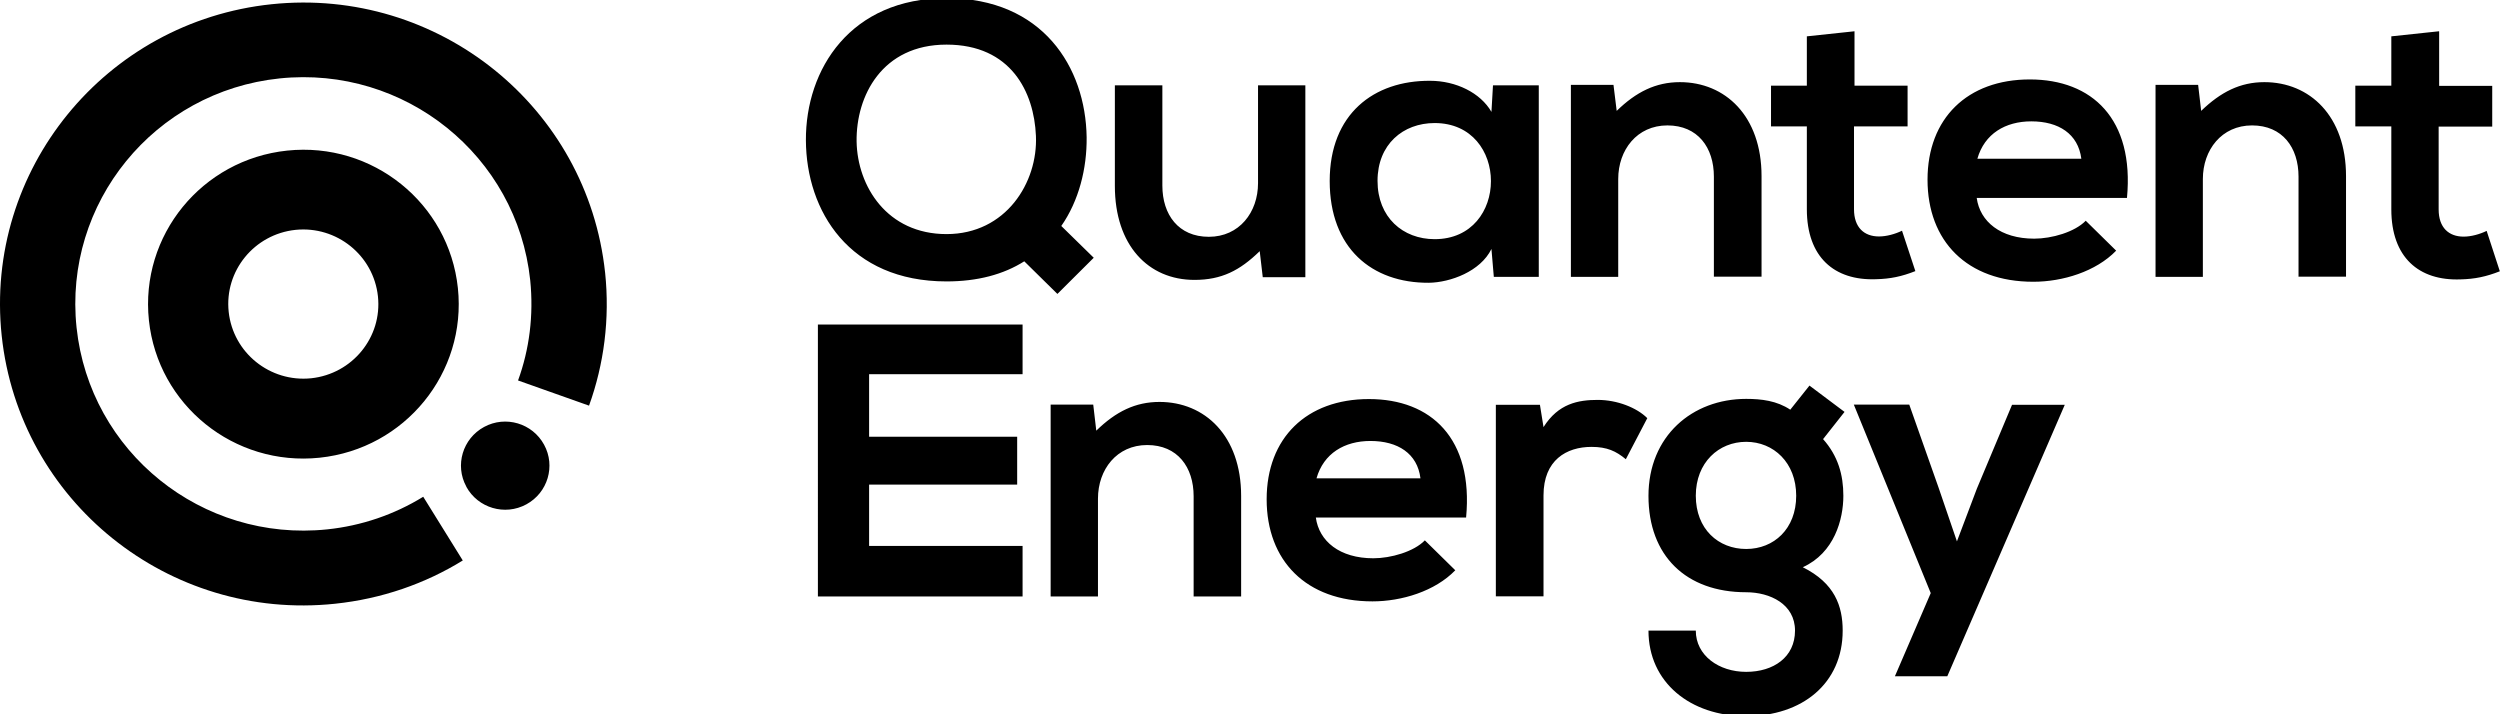 <?xml version="1.0" encoding="UTF-8"?>
<svg preserveAspectRatio="xMidYMid slice" width="147px" height="42px" xmlns="http://www.w3.org/2000/svg" id="a" data-name="svg9967892875" viewBox="0 0 147.91 42.46">
  <path d="M64.29,8.23c.02,1.84-.46,3.75-1.5,5.24l1.92,1.88-2.15,2.14-1.96-1.93c-1.23,.78-2.77,1.19-4.6,1.19-5.75,0-8.3-4.16-8.32-8.35-.02-4.2,2.63-8.41,8.32-8.41s8.23,4.09,8.29,8.23Zm-13.61,.25c.05,2.64,1.8,5.47,5.32,5.47s5.41-3.06,5.29-5.81c-.11-2.6-1.48-5.4-5.29-5.4s-5.36,3.03-5.32,5.74h0Zm18.09-3.33v5.93c0,1.72,.95,3.03,2.75,3.03s2.91-1.45,2.91-3.17V5.15h2.8v11.35h-2.52l-.18-1.54c-1.18,1.15-2.26,1.7-3.86,1.7-2.73,0-4.71-2.04-4.71-5.56V5.15h2.82Zm19.57,0h2.7v11.33h-2.66l-.14-1.65c-.65,1.33-2.43,1.98-3.7,2-3.38,.02-5.87-2.05-5.87-6.02s2.61-5.95,5.94-5.93c1.53,0,2.98,.71,3.63,1.84l.09-1.56h0Zm-6.84,5.65c0,2.16,1.5,3.45,3.38,3.45,4.44,0,4.44-6.87,0-6.87-1.87,0-3.38,1.26-3.38,3.42Zm19.9,5.68v-5.93c0-1.72-.95-3.03-2.75-3.03s-2.91,1.45-2.91,3.17v5.79h-2.8V5.12h2.52l.19,1.54c1.15-1.12,2.31-1.7,3.74-1.7,2.68,0,4.83,2,4.83,5.56v5.95h-2.82ZM109.72,1.95v3.22h3.14v2.41h-3.17v4.9c0,1.08,.6,1.61,1.48,1.61,.44,0,.95-.14,1.36-.34l.79,2.39c-.81,.32-1.48,.46-2.33,.48-2.47,.09-4.09-1.31-4.09-4.14V7.58h-2.12v-2.41h2.12V2.25l2.82-.3h0Zm7.23,9.86c.19,1.4,1.41,2.41,3.4,2.41,1.04,0,2.4-.39,3.05-1.06l1.8,1.77c-1.2,1.24-3.17,1.84-4.9,1.84-3.93,0-6.26-2.41-6.26-6.04s2.36-5.93,6.05-5.93,6.19,2.34,5.75,7.01h-8.9Zm6.19-2.32c-.19-1.47-1.34-2.21-2.96-2.21-1.53,0-2.77,.73-3.19,2.21h6.15Zm12.85,6.99v-5.93c0-1.72-.95-3.03-2.75-3.03s-2.91,1.45-2.91,3.17v5.79h-2.8V5.12h2.52l.18,1.54c1.16-1.12,2.31-1.7,3.74-1.7,2.68,0,4.83,2,4.83,5.56v5.95h-2.82Zm8.32-14.52v3.22h3.14v2.41h-3.17v4.9c0,1.08,.6,1.61,1.48,1.61,.44,0,.95-.14,1.36-.34l.78,2.39c-.81,.32-1.48,.46-2.33,.48-2.47,.09-4.09-1.31-4.09-4.14V7.58h-2.13v-2.41h2.13V2.25l2.82-.3h0ZM60.5,35.39h-12.11V19.3h12.11v2.94h-9.08v3.7h8.76v2.83h-8.76v3.63h9.08v2.99h0Zm10.12,0v-5.93c0-1.72-.95-3.03-2.75-3.03s-2.91,1.45-2.91,3.17v5.79h-2.8v-11.35h2.52l.18,1.54c1.16-1.13,2.31-1.7,3.74-1.7,2.68,0,4.83,2,4.83,5.56v5.95h-2.82Zm7.23-4.67c.19,1.4,1.41,2.41,3.4,2.41,1.04,0,2.4-.39,3.05-1.06l1.8,1.77c-1.2,1.24-3.17,1.84-4.9,1.84-3.93,0-6.26-2.41-6.26-6.04s2.36-5.93,6.05-5.93,6.19,2.34,5.75,7.01h-8.9Zm6.19-2.32c-.18-1.47-1.34-2.21-2.96-2.21-1.53,0-2.77,.73-3.19,2.21h6.15Zm7.07-4.34l.21,1.31c.88-1.4,2.06-1.61,3.21-1.61s2.31,.46,2.93,1.08l-1.27,2.43c-.58-.48-1.11-.73-2.03-.73-1.48,0-2.84,.78-2.84,2.87v5.97h-2.82v-11.33h2.61Zm15.94-1.15l2.08,1.56-1.27,1.61c.88,.99,1.2,2.11,1.2,3.35,0,1.4-.53,3.38-2.4,4.23,1.89,.94,2.36,2.3,2.36,3.75,0,3.13-2.4,5.06-5.71,5.06s-5.78-2-5.78-5.06h2.8c0,1.47,1.36,2.44,2.98,2.44s2.89-.87,2.89-2.44-1.48-2.27-2.89-2.27c-3.56,0-5.78-2.16-5.78-5.7s2.59-5.74,5.78-5.74c.9,0,1.82,.11,2.61,.64l1.13-1.42Zm-6.72,6.52c0,1.98,1.34,3.15,2.98,3.15s2.96-1.19,2.96-3.15-1.34-3.19-2.96-3.19-2.98,1.22-2.98,3.19Zm21.83-5.38l-6.95,16.06h-3.1l2.12-4.92-4.55-11.15h3.28l1.73,4.9,1.09,3.19,1.18-3.12,2.08-4.96h3.12Z"></path>
  <path d="M27.09,17.14c.53,5.02-3.13,9.51-8.18,10.04-5.05,.53-9.57-3.11-10.1-8.13-.53-5.02,3.13-9.51,8.18-10.04,5.05-.53,9.57,3.11,10.1,8.13Zm-4.73,.49c-.26-2.42-2.44-4.18-4.88-3.93-2.44,.26-4.21,2.43-3.95,4.85,.26,2.42,2.44,4.18,4.88,3.93,2.44-.26,4.21-2.43,3.95-4.85Zm5.23,11.26c-.69-1.26-.22-2.84,1.05-3.53,1.27-.69,2.86-.22,3.55,1.05,.69,1.26,.22,2.84-1.05,3.53-1.27,.69-2.86,.22-3.55-1.04Zm8.21-12.67c.29,2.76-.07,5.44-.95,7.88l-4.2-1.49c.67-1.84,.93-3.85,.72-5.93-.78-7.37-7.42-12.71-14.83-11.94-7.41,.77-12.79,7.37-12.01,14.74,.78,7.37,7.42,12.71,14.83,11.94,2.02-.21,3.96-.87,5.68-1.93l2.34,3.77c-2.22,1.37-4.79,2.27-7.56,2.56C9.97,36.86,1.14,29.75,.1,19.96-.94,10.16,6.22,1.38,16.07,.35c9.86-1.03,18.69,6.08,19.73,15.88Z"></path>
</svg>
